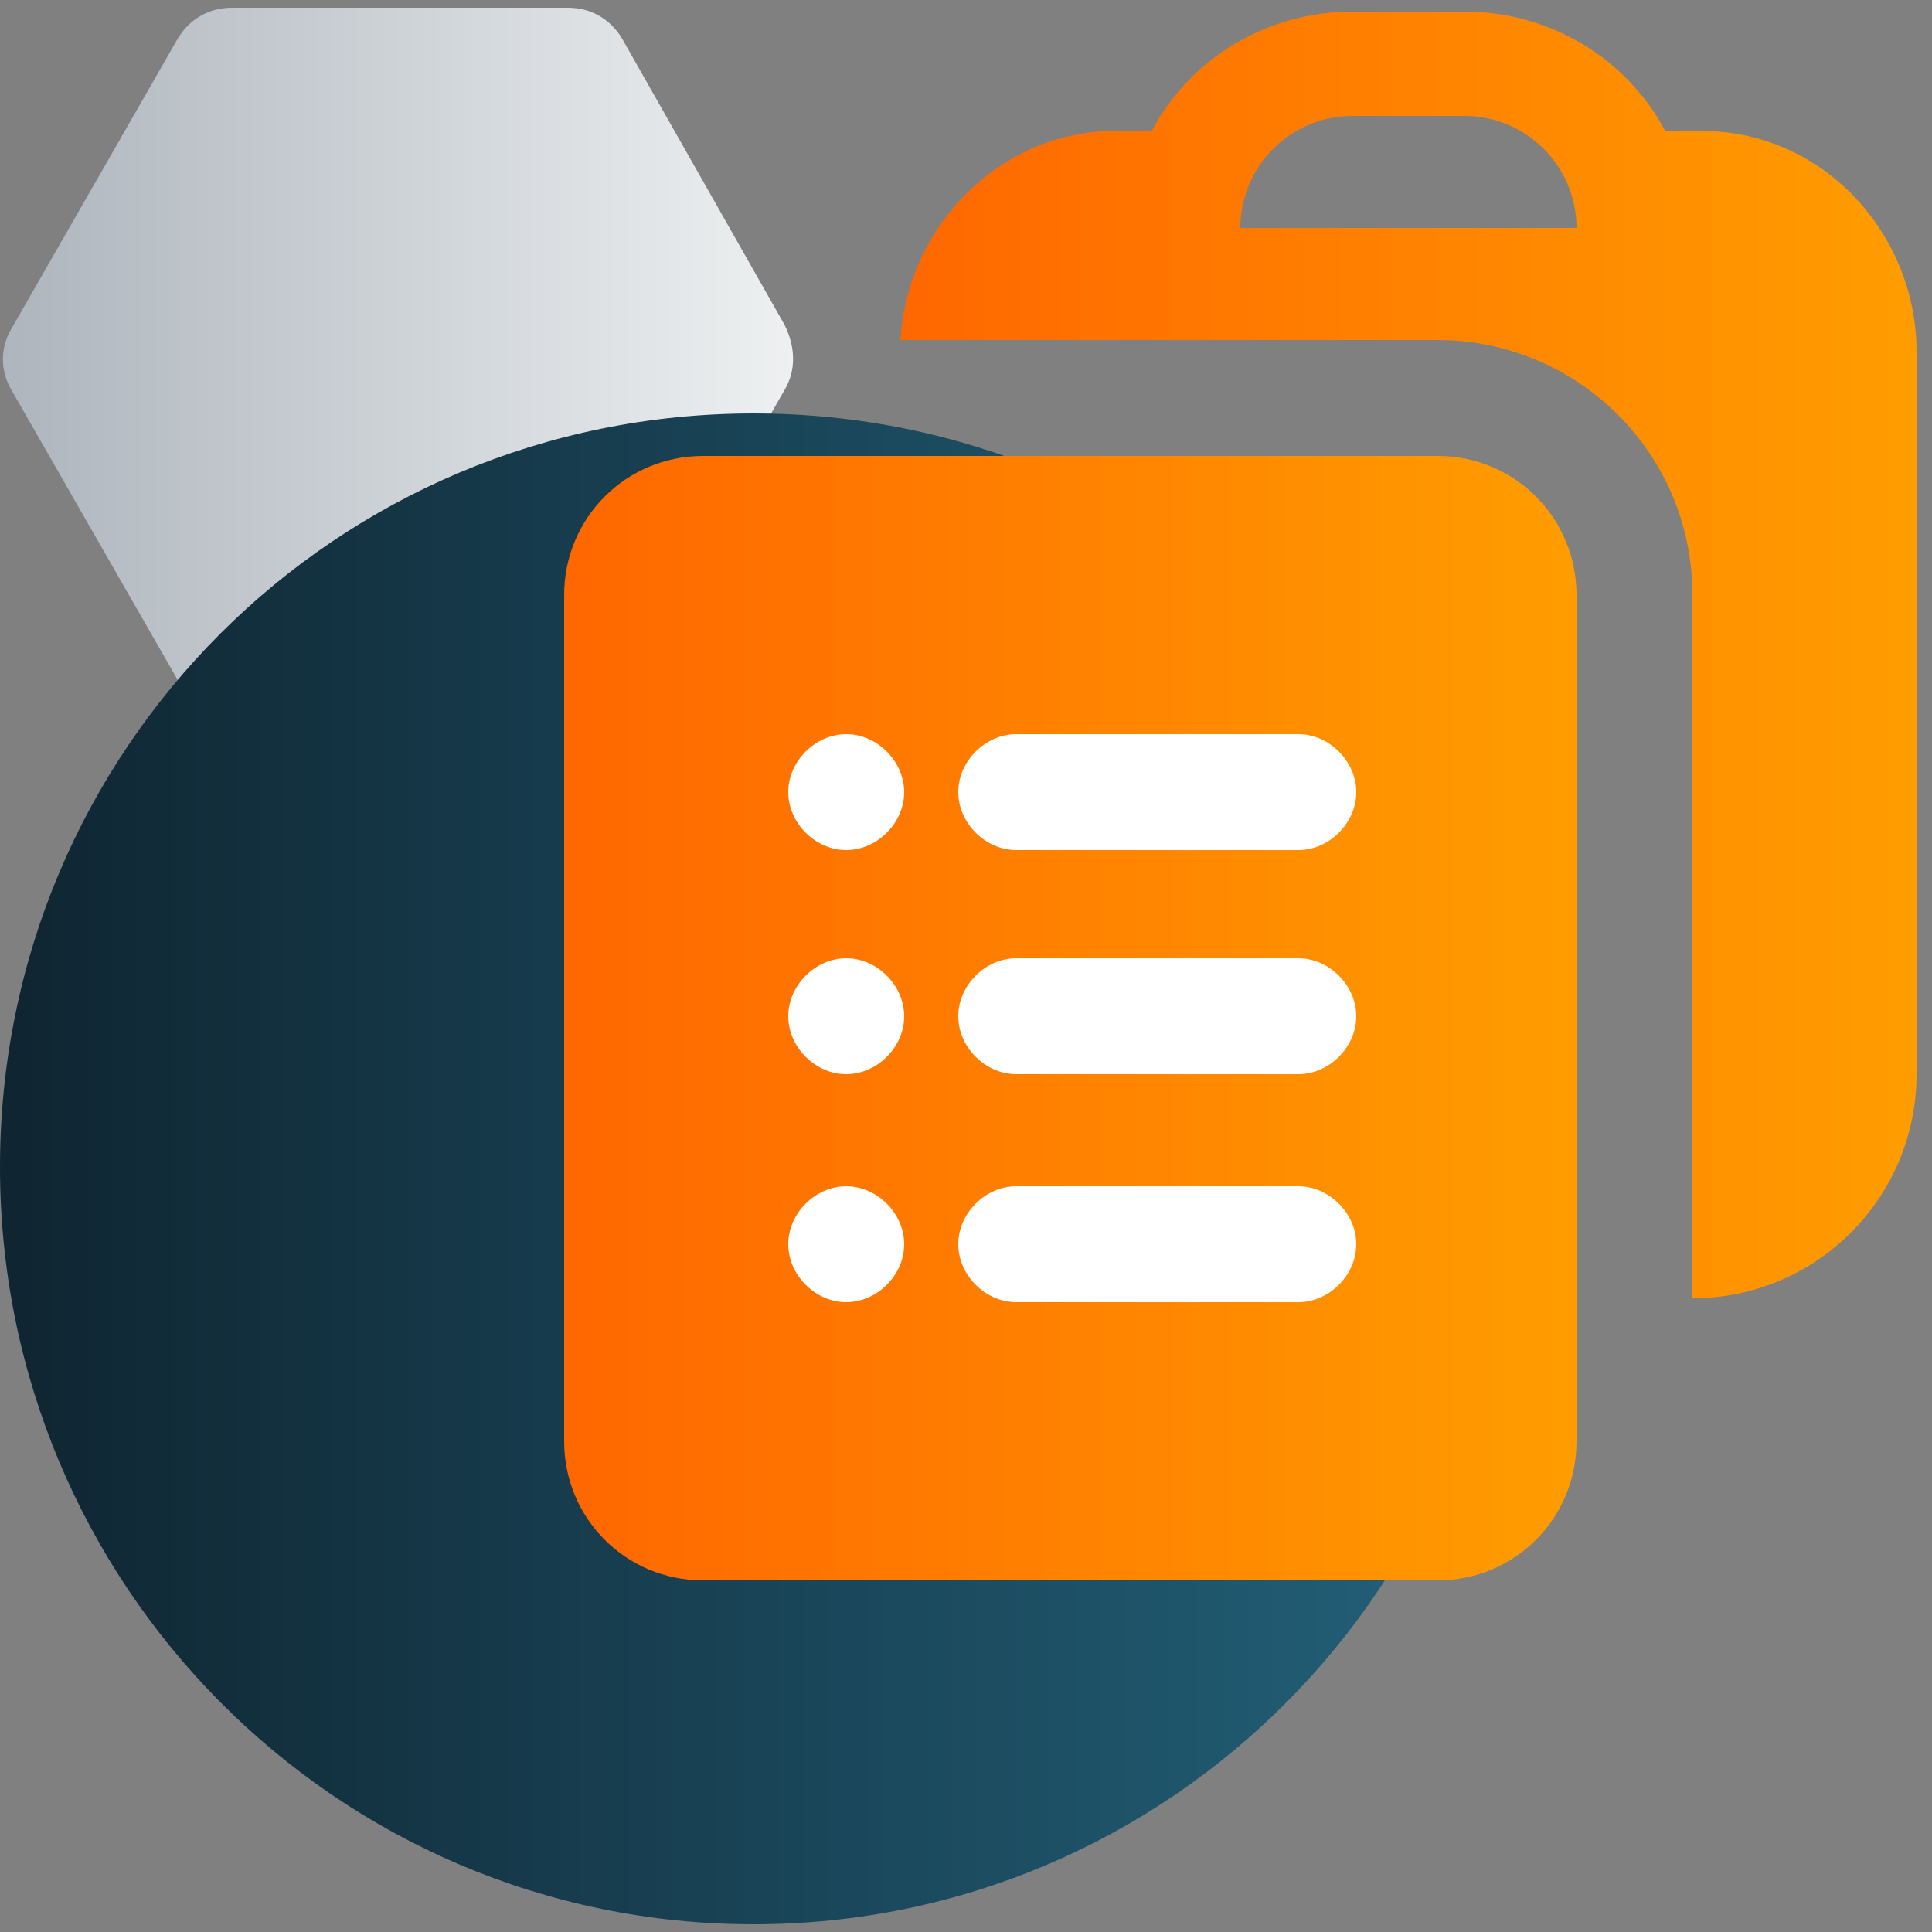 <?xml version="1.0" encoding="UTF-8"?>
<svg id="Layer_1" xmlns="http://www.w3.org/2000/svg" xmlns:xlink="http://www.w3.org/1999/xlink" version="1.1" viewBox="0 0 50 50">
  <rect x="0" y="0" width="50" height="50" fill="#808080" stroke="none"/>
  <!-- Generator: Adobe Illustrator 29.8.1, SVG Export Plug-In . SVG Version: 2.1.1 Build 2)  -->
  <defs>
    <style>
      .st0 {
        fill: url(#linear-gradient1);
      }

      .st1 {
        fill: #fff;
      }

      .st2 {
        fill: url(#linear-gradient);
      }

      .st2, .st3, .st4 {
        fill-rule: evenodd;
      }

      .st3 {
        fill: url(#linear-gradient2);
      }

      .st4 {
        fill: url(#linear-gradient3);
      }
    </style>
    <linearGradient id="linear-gradient" x1="0" y1="9.3" x2="20.6" y2="9.3" gradientUnits="userSpaceOnUse">
      <stop offset="0" stop-color="#adb5bd"/>
      <stop offset="1" stop-color="#eef0f1"/>
    </linearGradient>
    <linearGradient id="linear-gradient1" x1="0" y1="21" x2="39" y2="21" gradientTransform="translate(0 51.3) scale(1 -1)" gradientUnits="userSpaceOnUse">
      <stop offset="0" stop-color="#0f2531"/>
      <stop offset="1" stop-color="#23627b"/>
    </linearGradient>
    <linearGradient id="linear-gradient2" x1="23.3" y1="16.9" x2="49.6" y2="16.9" gradientUnits="userSpaceOnUse">
      <stop offset="0" stop-color="#ff6700"/>
      <stop offset="1" stop-color="#ff9d00"/>
    </linearGradient>
    <linearGradient id="linear-gradient3" x1="14.6" y1="26.3" x2="40.8" y2="26.3" xlink:href="#linear-gradient2"/>
  </defs>
  <path class="st2" d="M14.7.2H6c-.6,0-1.1.3-1.4.8L.3,8.5C0,9,0,9.6.3,10.1l4.3,7.5c.3.5.8.8,1.4.8h8.6c.6,0,1.1-.3,1.4-.8l4.3-7.5c.3-.5.3-1.1,0-1.7L16.1,1c-.3-.5-.8-.8-1.4-.8Z"/>
  <path class="st0" d="M19.5,49.8c10.8,0,19.5-8.8,19.5-19.6S30.3,10.7,19.5,10.7,0,19.4,0,30.2s8.7,19.6,19.5,19.6Z"/>
  <rect class="st1" x="18.8" y="17.9" width="19.4" height="17.8"/>
  <g>
    <path class="st3" d="M23.3,8.8h13.9c3.6,0,6.6,2.9,6.6,6.6v18.2c3.2,0,5.8-2.6,5.8-5.8V9.1c0-2.9-2.2-5.5-5.2-5.7-.4,0-.9,0-1.3,0-1-1.9-3-3.1-5.2-3.1h-2.9c-2.2,0-4.2,1.2-5.2,3.1-.4,0-.9,0-1.3,0-2.9.2-5.1,2.7-5.2,5.5ZM35,3c-1.6,0-2.9,1.3-2.9,2.9h8.7c0-1.6-1.3-2.9-2.9-2.9h-2.9Z"/>
    <path class="st4" d="M14.6,15.4c0-2,1.6-3.6,3.6-3.6h19c2,0,3.6,1.6,3.6,3.6v21.9c0,2-1.6,3.6-3.6,3.6h-19c-2,0-3.6-1.6-3.6-3.6h0V15.4ZM20.4,20.5c0-.8.7-1.5,1.5-1.5h0c.8,0,1.5.7,1.5,1.5h0c0,.8-.7,1.5-1.5,1.5h0c-.8,0-1.5-.7-1.5-1.5h0ZM24.8,20.5c0-.8.7-1.5,1.5-1.5h7.3c.8,0,1.5.7,1.5,1.5s-.7,1.5-1.5,1.5h-7.3c-.8,0-1.5-.7-1.5-1.5ZM20.4,26.3c0-.8.7-1.5,1.5-1.5h0c.8,0,1.5.7,1.5,1.5h0c0,.8-.7,1.5-1.5,1.5h0c-.8,0-1.5-.7-1.5-1.5h0ZM24.8,26.3c0-.8.7-1.5,1.5-1.5h7.3c.8,0,1.5.7,1.5,1.5s-.7,1.5-1.5,1.5h-7.3c-.8,0-1.5-.7-1.5-1.5ZM20.4,32.2c0-.8.7-1.5,1.5-1.5h0c.8,0,1.5.7,1.5,1.5h0c0,.8-.7,1.5-1.5,1.5h0c-.8,0-1.5-.7-1.5-1.5h0ZM24.8,32.2c0-.8.7-1.5,1.5-1.5h7.3c.8,0,1.5.7,1.5,1.5s-.7,1.5-1.5,1.5h-7.3c-.8,0-1.5-.7-1.5-1.5Z"/>
  </g>
</svg>